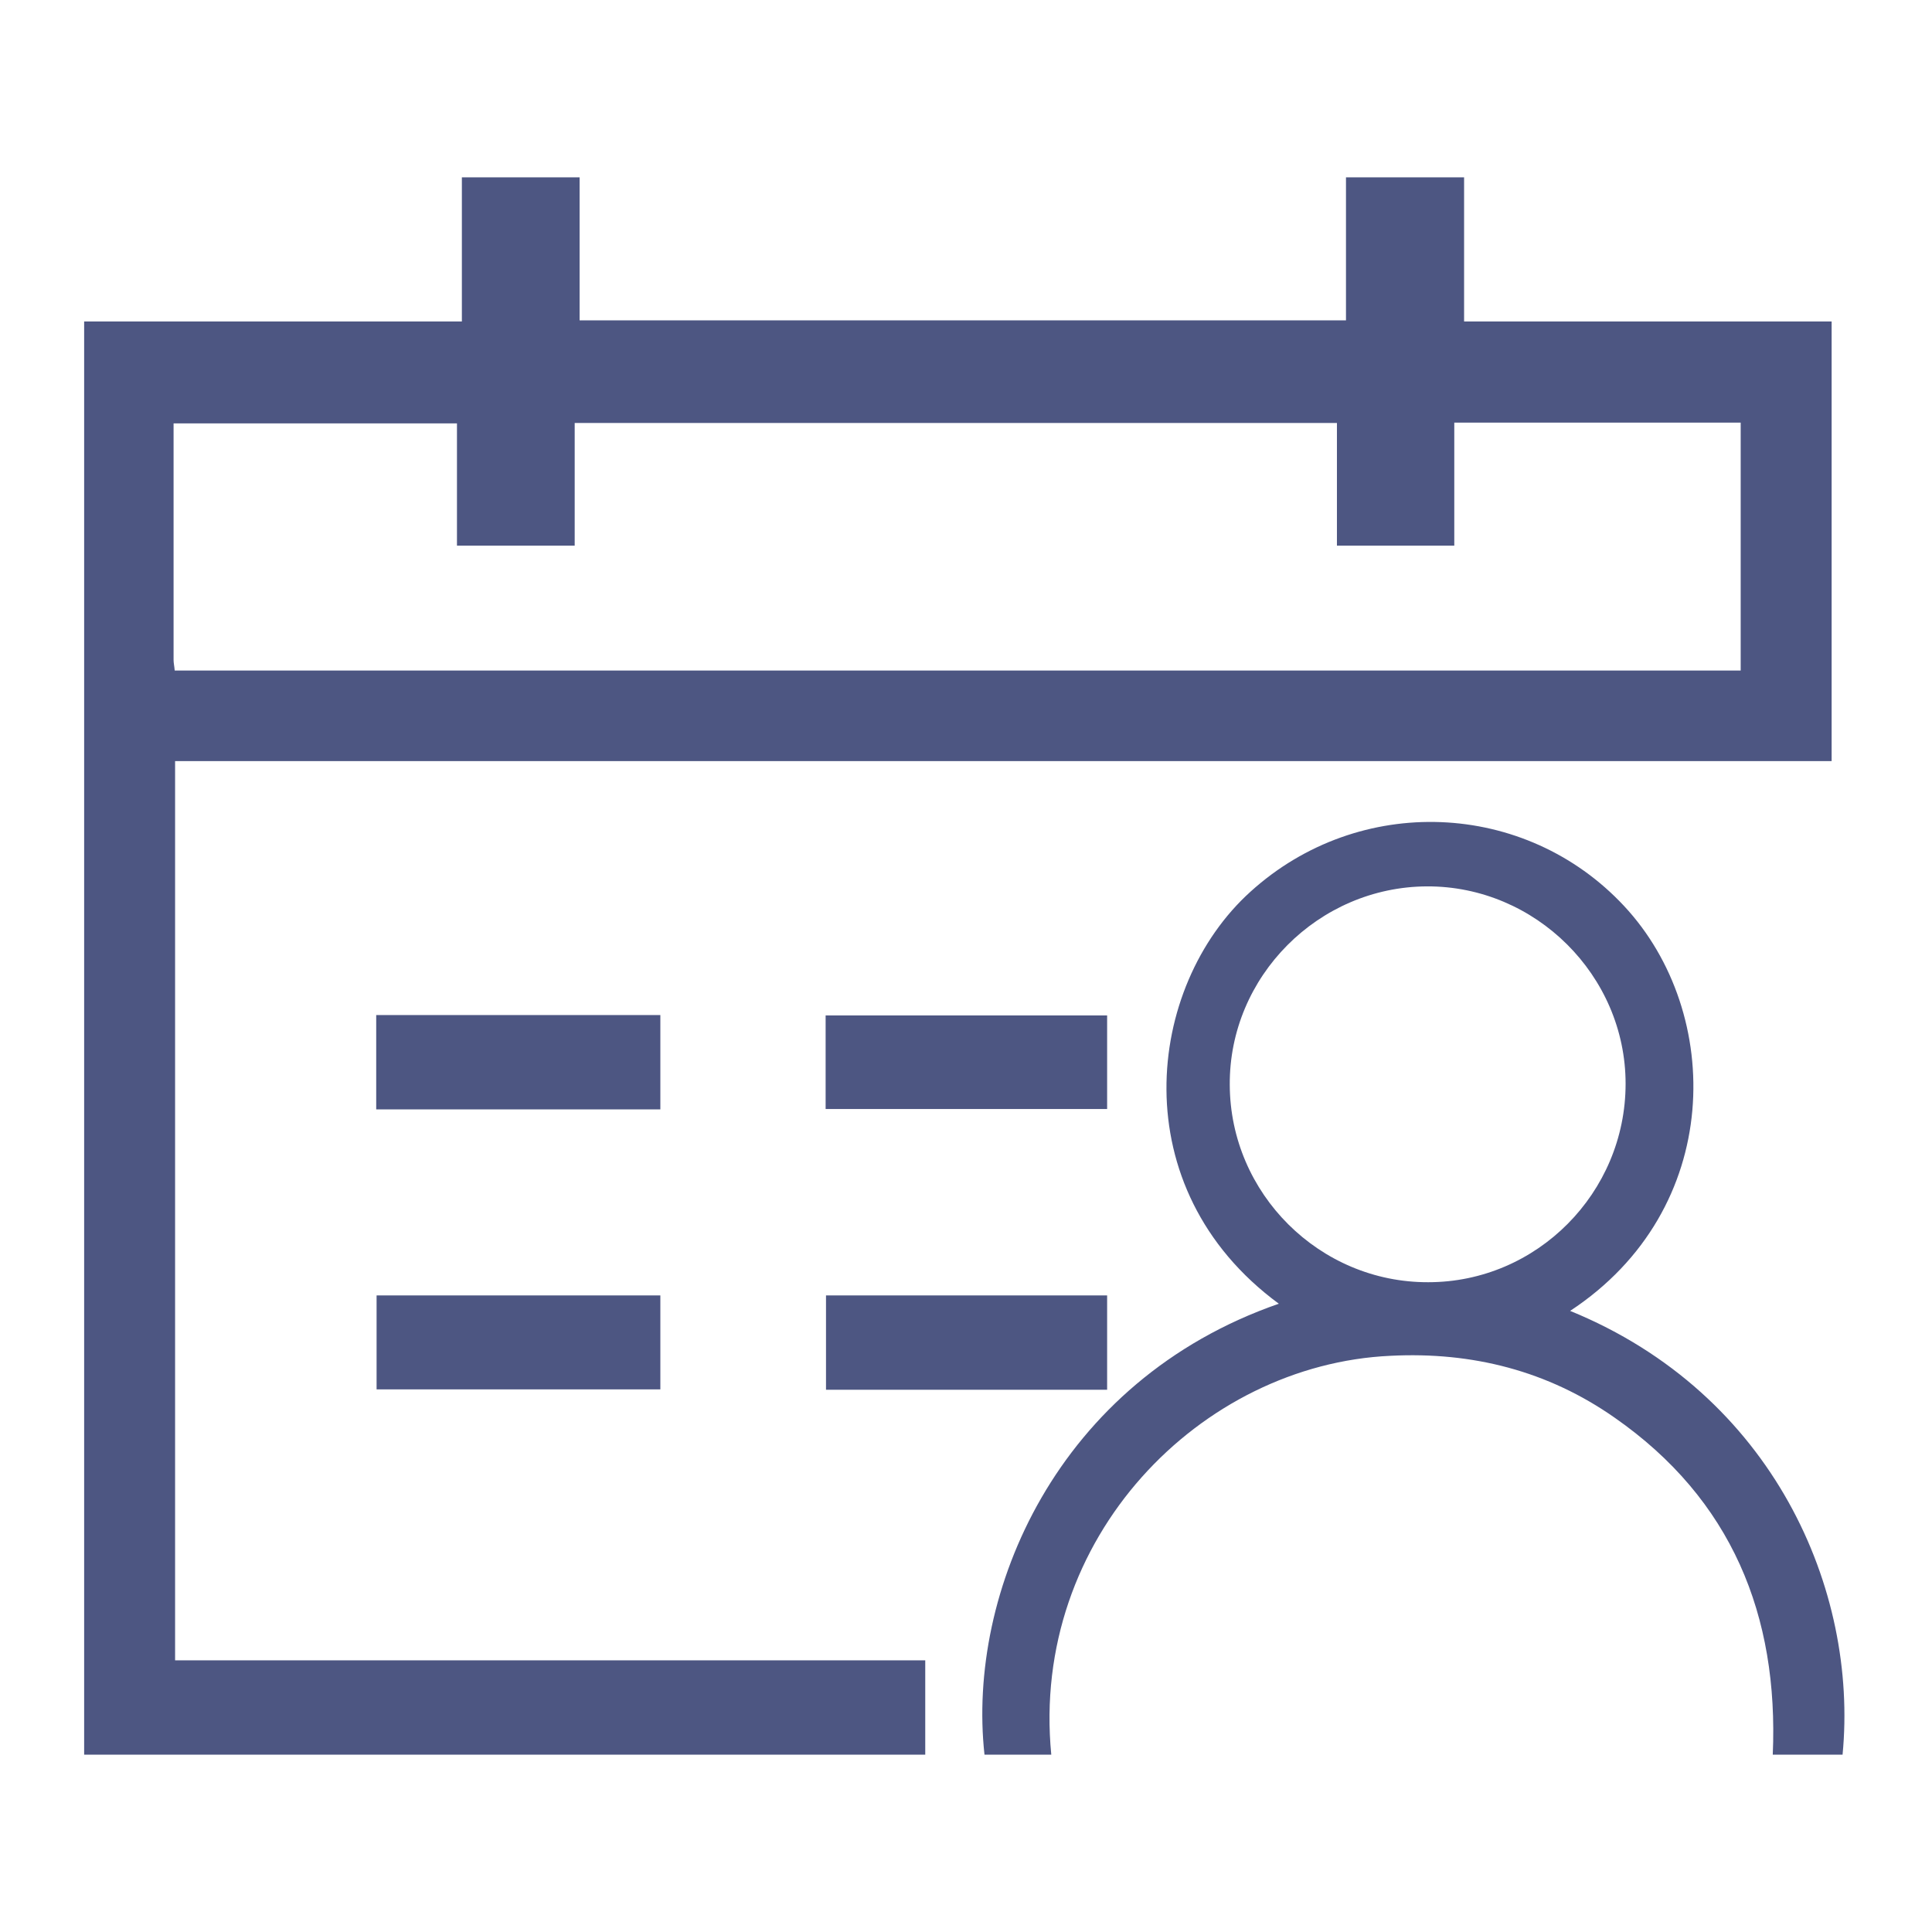 <?xml version="1.0" encoding="utf-8"?>
<!-- Generator: Adobe Illustrator 25.4.1, SVG Export Plug-In . SVG Version: 6.00 Build 0)  -->
<svg version="1.1" id="圖層_1" xmlns="http://www.w3.org/2000/svg" xmlns:xlink="http://www.w3.org/1999/xlink" x="0px" y="0px"
	 width="512px" height="512px" viewBox="0 0 512 512" style="enable-background:new 0 0 512 512;" xml:space="preserve">
<style type="text/css">
	.st0{fill:#4D5682;}
</style>
<path class="st0" d="M22.3,85.2h50h50.1V47h31.2v37.9h203.1V47H388v38.2h97.4v116.5h-439v238.3h198.8v25H22.3V85.2z M46.3,177.7h415
	V112h-75.9v32.6h-31.1v-32.5H152.3v32.5h-31.2v-32.4H46v62.7C46,175.7,46.2,176.5,46.3,177.7"/>
<path class="st0" d="M278.6,465h-17.7c-4.7-42.8,19-99,78-119.5c-41.6-30.6-35.3-84.1-7.5-109.2c28.8-26.1,72.8-24.3,99,3.8
	c26.4,28.3,26.6,80.4-14.3,107.3c53.9,22,76.4,74,72.2,117.6h-18.5c1.6-36.9-10.9-67.7-41.9-89.3c-17.7-12.4-37.7-17.5-59.4-16.4
	C318.2,361.6,273,407.5,278.6,465 M430.8,287.2c0-28.7-23.9-52.4-52.6-52.3c-28.8,0.1-52.5,23.9-52.3,52.6
	c0.1,28.8,23.8,52.4,52.6,52.3C407.3,339.8,430.8,316.1,430.8,287.2"/>
<rect x="99.7" y="269" class="st0" width="75.3" height="25"/>
<rect x="99.8" y="343.3" class="st0" width="75.2" height="24.9"/>
<rect x="218.8" y="269.1" class="st0" width="74.6" height="24.8"/>
<rect x="218.9" y="343.3" class="st0" width="74.5" height="25"/>
</svg>
